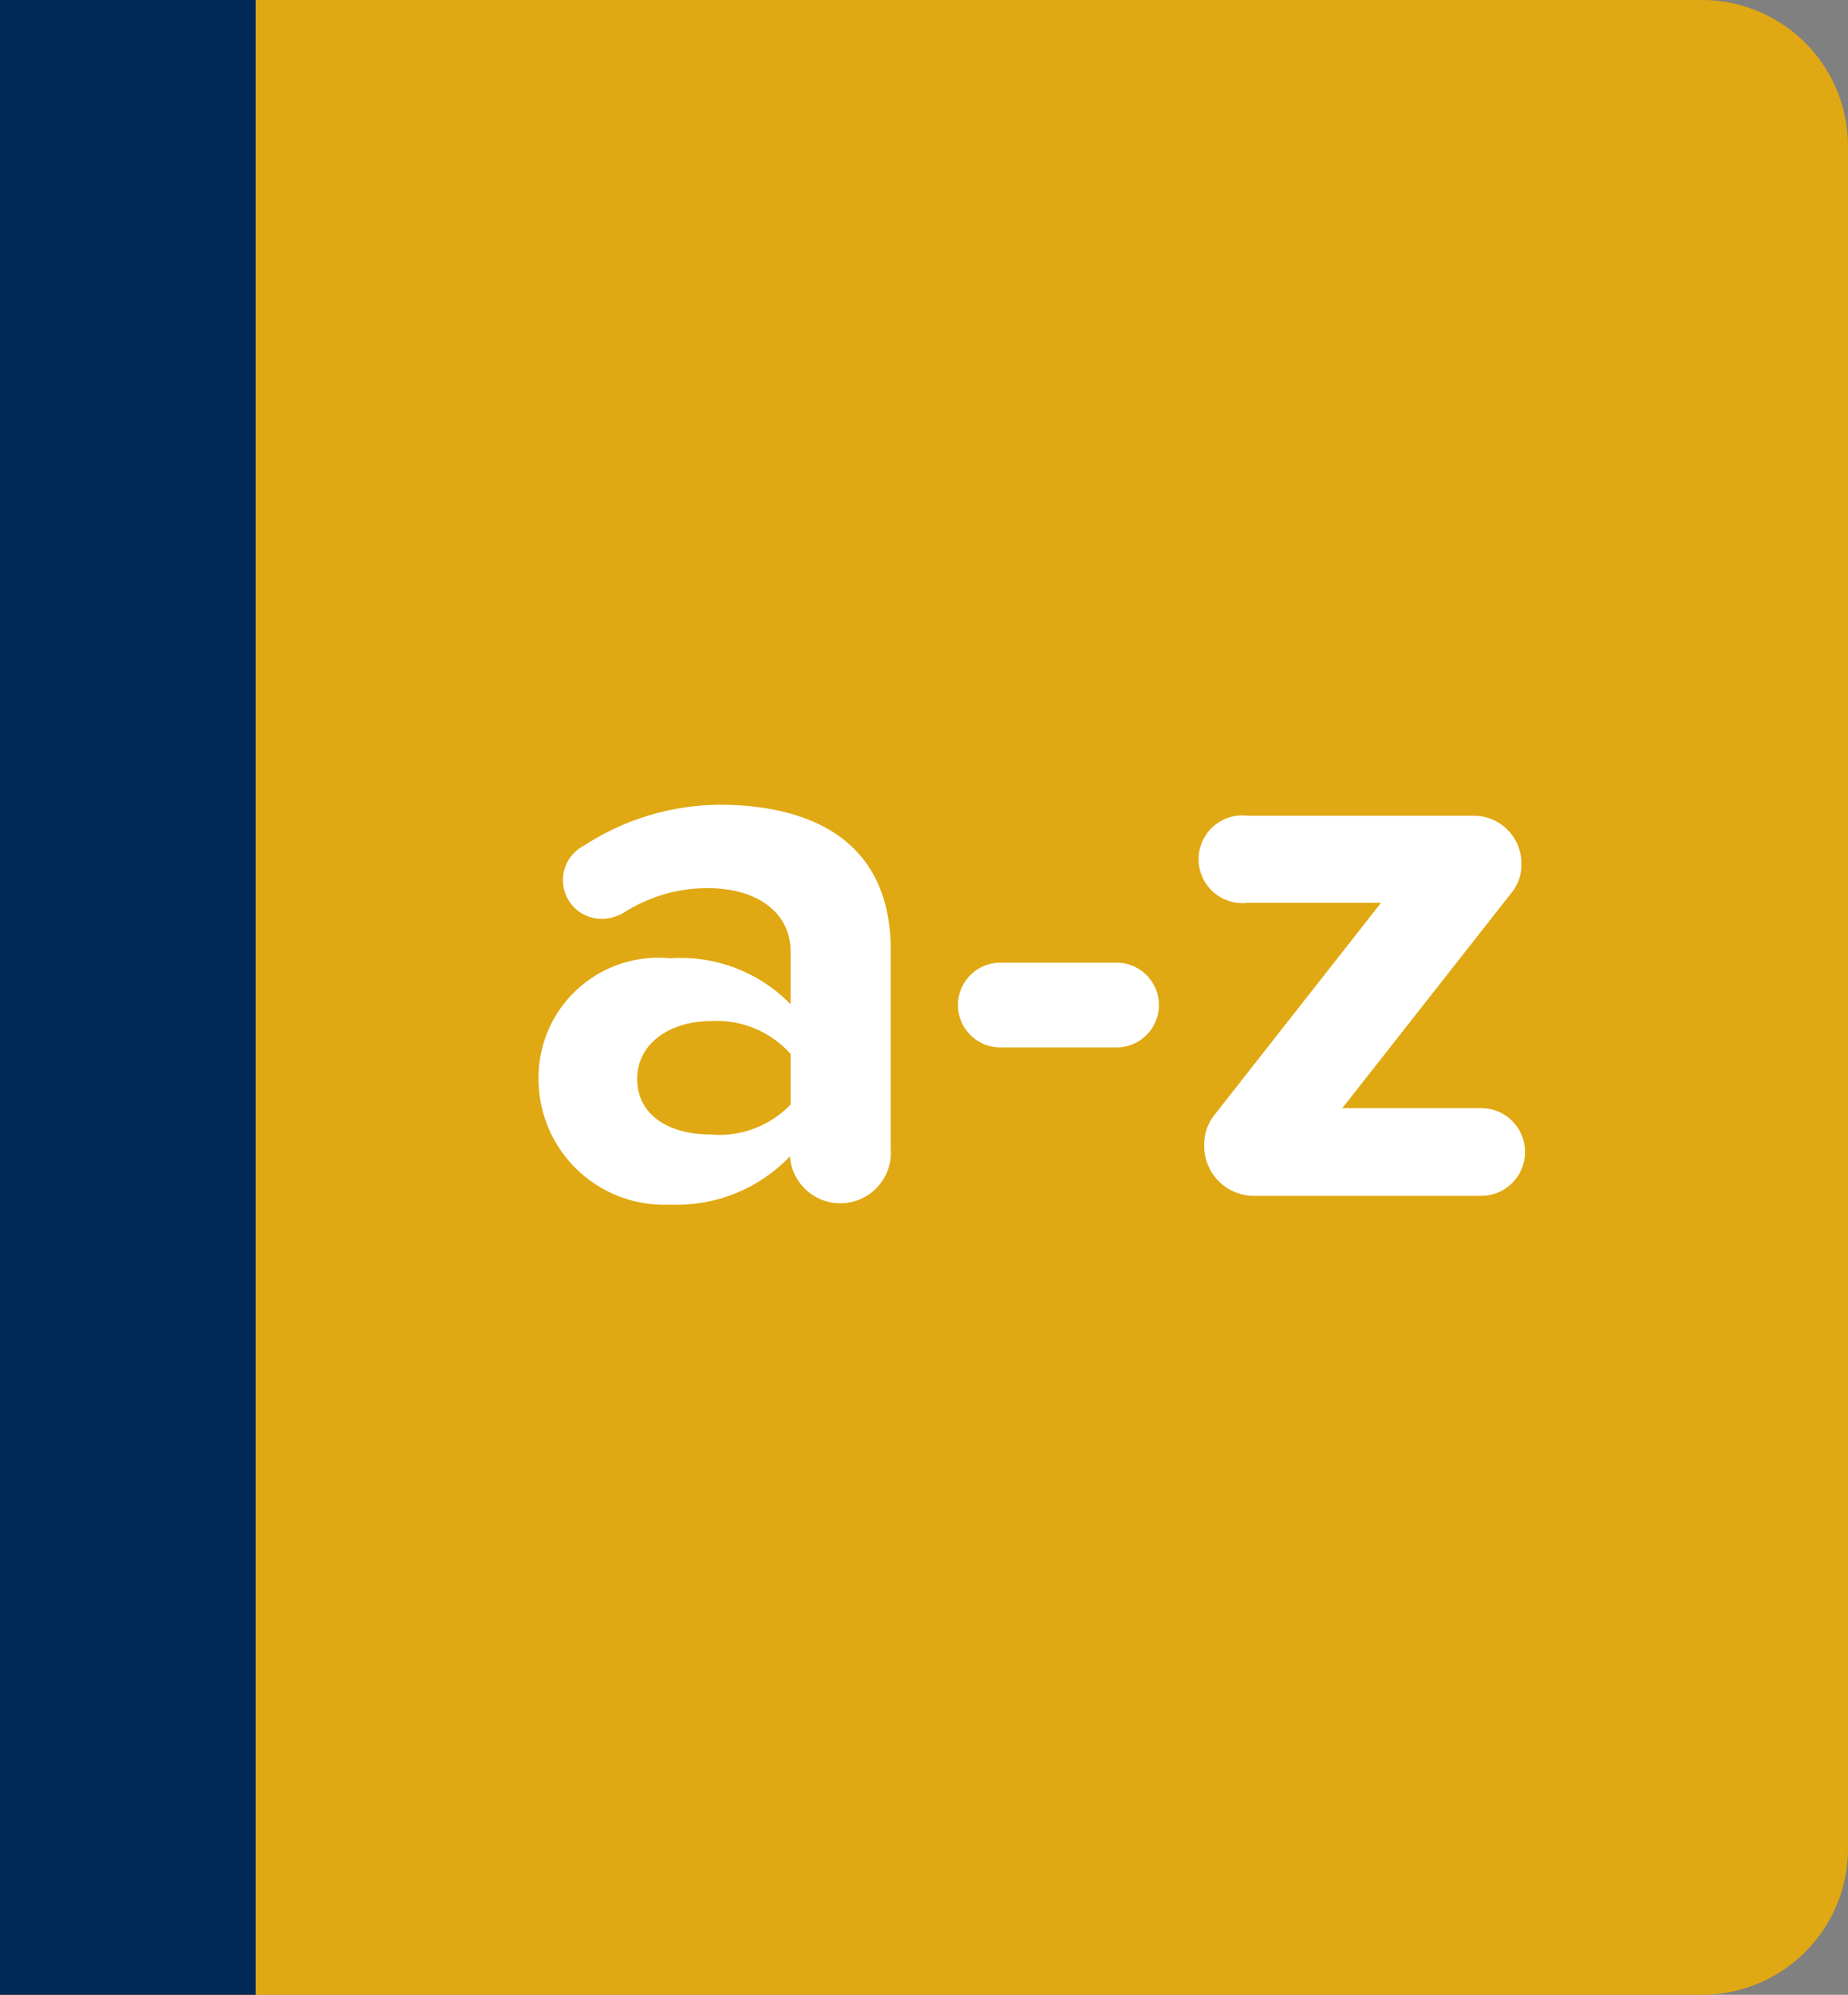 <svg id="Layer_1" data-name="Layer 1" xmlns="http://www.w3.org/2000/svg" viewBox="0 0 25.29 27.29"><rect x="0" y="0" width="25.29" height="27.29" fill="#808080" stroke="none"/><defs><style>.cls-1{fill:#e0a812;}.cls-2{fill:#fff;}.cls-3{fill:#012957;}</style></defs><title>glossary</title><path class="cls-1" d="M713,476.58h23.29a2,2,0,0,1,2,2v23.29a2,2,0,0,1-2,2H713Z" transform="translate(-713 -476.58)"/><path class="cls-2" d="M725.19,489.58v2.72a.69.69,0,0,1-1.38.1,2.14,2.14,0,0,1-1.64.66,1.72,1.72,0,0,1-1.8-1.72,1.64,1.64,0,0,1,1.8-1.65,2.1,2.1,0,0,1,1.65.63v-.72c0-.53-.45-.87-1.14-.87a2.13,2.13,0,0,0-1.15.34.61.61,0,0,1-.27.08.53.53,0,0,1-.27-1,3.44,3.44,0,0,1,1.93-.56C724.1,487.61,725.19,488.08,725.19,489.58Zm-1.37,2.11V491a1.35,1.35,0,0,0-1.1-.45c-.53,0-1,.29-1,.79s.44.76,1,.76A1.35,1.35,0,0,0,723.82,491.69Z" transform="translate(-713 -476.58)"/><path class="cls-2" d="M726.11,490.33a.58.58,0,0,1,.58-.58h1.59a.58.58,0,1,1,0,1.16h-1.59A.58.58,0,0,1,726.11,490.33Z" transform="translate(-713 -476.58)"/><path class="cls-2" d="M729.48,492.26a.65.65,0,0,1,.15-.44l2.27-2.89h-1.82a.6.6,0,1,1,0-1.19h3.09a.65.65,0,0,1,.65.65.6.6,0,0,1-.14.41l-2.31,2.94h1.9a.6.6,0,1,1,0,1.2h-3.12A.68.68,0,0,1,729.48,492.26Z" transform="translate(-713 -476.58)"/><rect class="cls-3" width="3.5" height="27.29"/></svg>